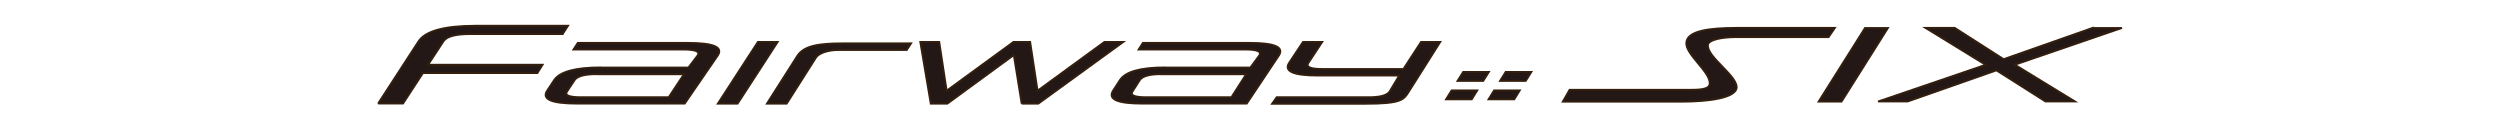 <?xml version="1.0" encoding="UTF-8"?><svg id="_レイヤー_1" xmlns="http://www.w3.org/2000/svg" viewBox="0 0 270 14"><defs><style>.cls-1{fill:#231815;stroke:#341f0e;stroke-width:.2px;}</style></defs><path class="cls-1" d="m40.83,11.19l4.36-6.71c.73-1.13,2.79-1.7,6.19-1.7h9.97l-.58.9h-9.97c-1.6,0-2.57.26-2.91.79l-1.65,2.52h12.36l-.56.9h-12.36l-2.15,3.29h-2.69Z"/><path class="cls-1" d="m64.91,7.29h9.44l.99-1.3c.28-.42-.23-.64-1.53-.64h-11.88l.47-.72h11.88c2.76,0,3.84.45,3.25,1.35l-3.58,5.21h-11.64c-2.75,0-3.83-.47-3.22-1.4l.77-1.16c.63-.9,2.31-1.35,5.03-1.35Zm-.45.72c-1.3,0-2.1.21-2.4.64l-.82,1.24c-.27.41.24.61,1.54.61h9.44l1.64-2.48h-9.42Z"/><path class="cls-1" d="m125.86,7.29h9.18l.96-1.3c.27-.42-.22-.64-1.49-.64h-11.54l.46-.72h11.54c2.68,0,3.73.45,3.16,1.35l-3.48,5.21h-11.31c-2.67,0-3.72-.47-3.13-1.4l.75-1.16c.61-.9,2.24-1.35,4.89-1.35Zm-.43.72c-1.26,0-2.04.21-2.33.64l-.79,1.24c-.26.41.24.61,1.5.61h9.18l1.59-2.48h-9.15Z"/><path class="cls-1" d="m83.99,4.53l-4.33,6.67h-2.14l4.33-6.67h2.14Z"/><path class="cls-1" d="m97.92,5.4h-7.35c-1.26,0-2.15.39-2.43.8l-3.18,5h-2.14l3.3-5.18c.71-1.06,2.22-1.34,4.92-1.34h7.36l-.46.71Z"/><path class="cls-1" d="m110.34,11.2l-.85-5.25-7.18,5.25h-1.79l-1.13-6.67h2.05l.8,5.26,7.21-5.26h1.81l.8,5.26,7.21-5.26h2.05l-9.19,6.67h-1.79Z"/><path class="cls-1" d="m147.39,11.21h-10.01l.5-.71h9.96c1.23,0,1.98-.21,2.25-.64l1.02-1.7h-8.81c-2.6,0-3.63-.45-3.1-1.34l1.52-2.29h2.08l-1.5,2.28c-.26.42.23.64,1.47.64h8.8l1.9-2.92h2.08l-3.37,5.33c-.57.9-.74,1.35-4.78,1.35Z"/><path class="cls-1" d="m159.55,9.76l-.6.97h-2.78l.6-.97h2.78Zm1.25-1.99l-.61.97h-2.78l.61-.97h2.78Z"/><path class="cls-1" d="m164.14,9.76l-.6.97h-2.78l.6-.97h2.78Zm1.25-1.99l-.61.97h-2.78l.61-.97h2.78Z"/><path class="cls-1" d="m181.69,10.98h-12.91l.73-1.28h12.51c1.45,0,2.63.02,2.63-.72,0-1.27-2.64-3.12-2.53-4.38.11-1.26,2.39-1.59,5.47-1.59h10.58l-.68,1h-10.01c-1.45,0-2.97.27-3.02.86-.11,1.27,3.12,3.28,3.1,4.55-.02,1.23-3.35,1.56-5.87,1.56Z"/><path class="cls-1" d="m203.9,3.02l-5.01,7.95h-2.48l5.01-7.95h2.48Z"/><path class="cls-1" d="m226,3.02h3.17l-11.56,3.97,6.49,3.97h-3.19l-5.3-3.36-9.58,3.36h-3.2l11.61-3.96-6.5-3.99h3.17l5.28,3.38,9.61-3.38Z"/></svg>